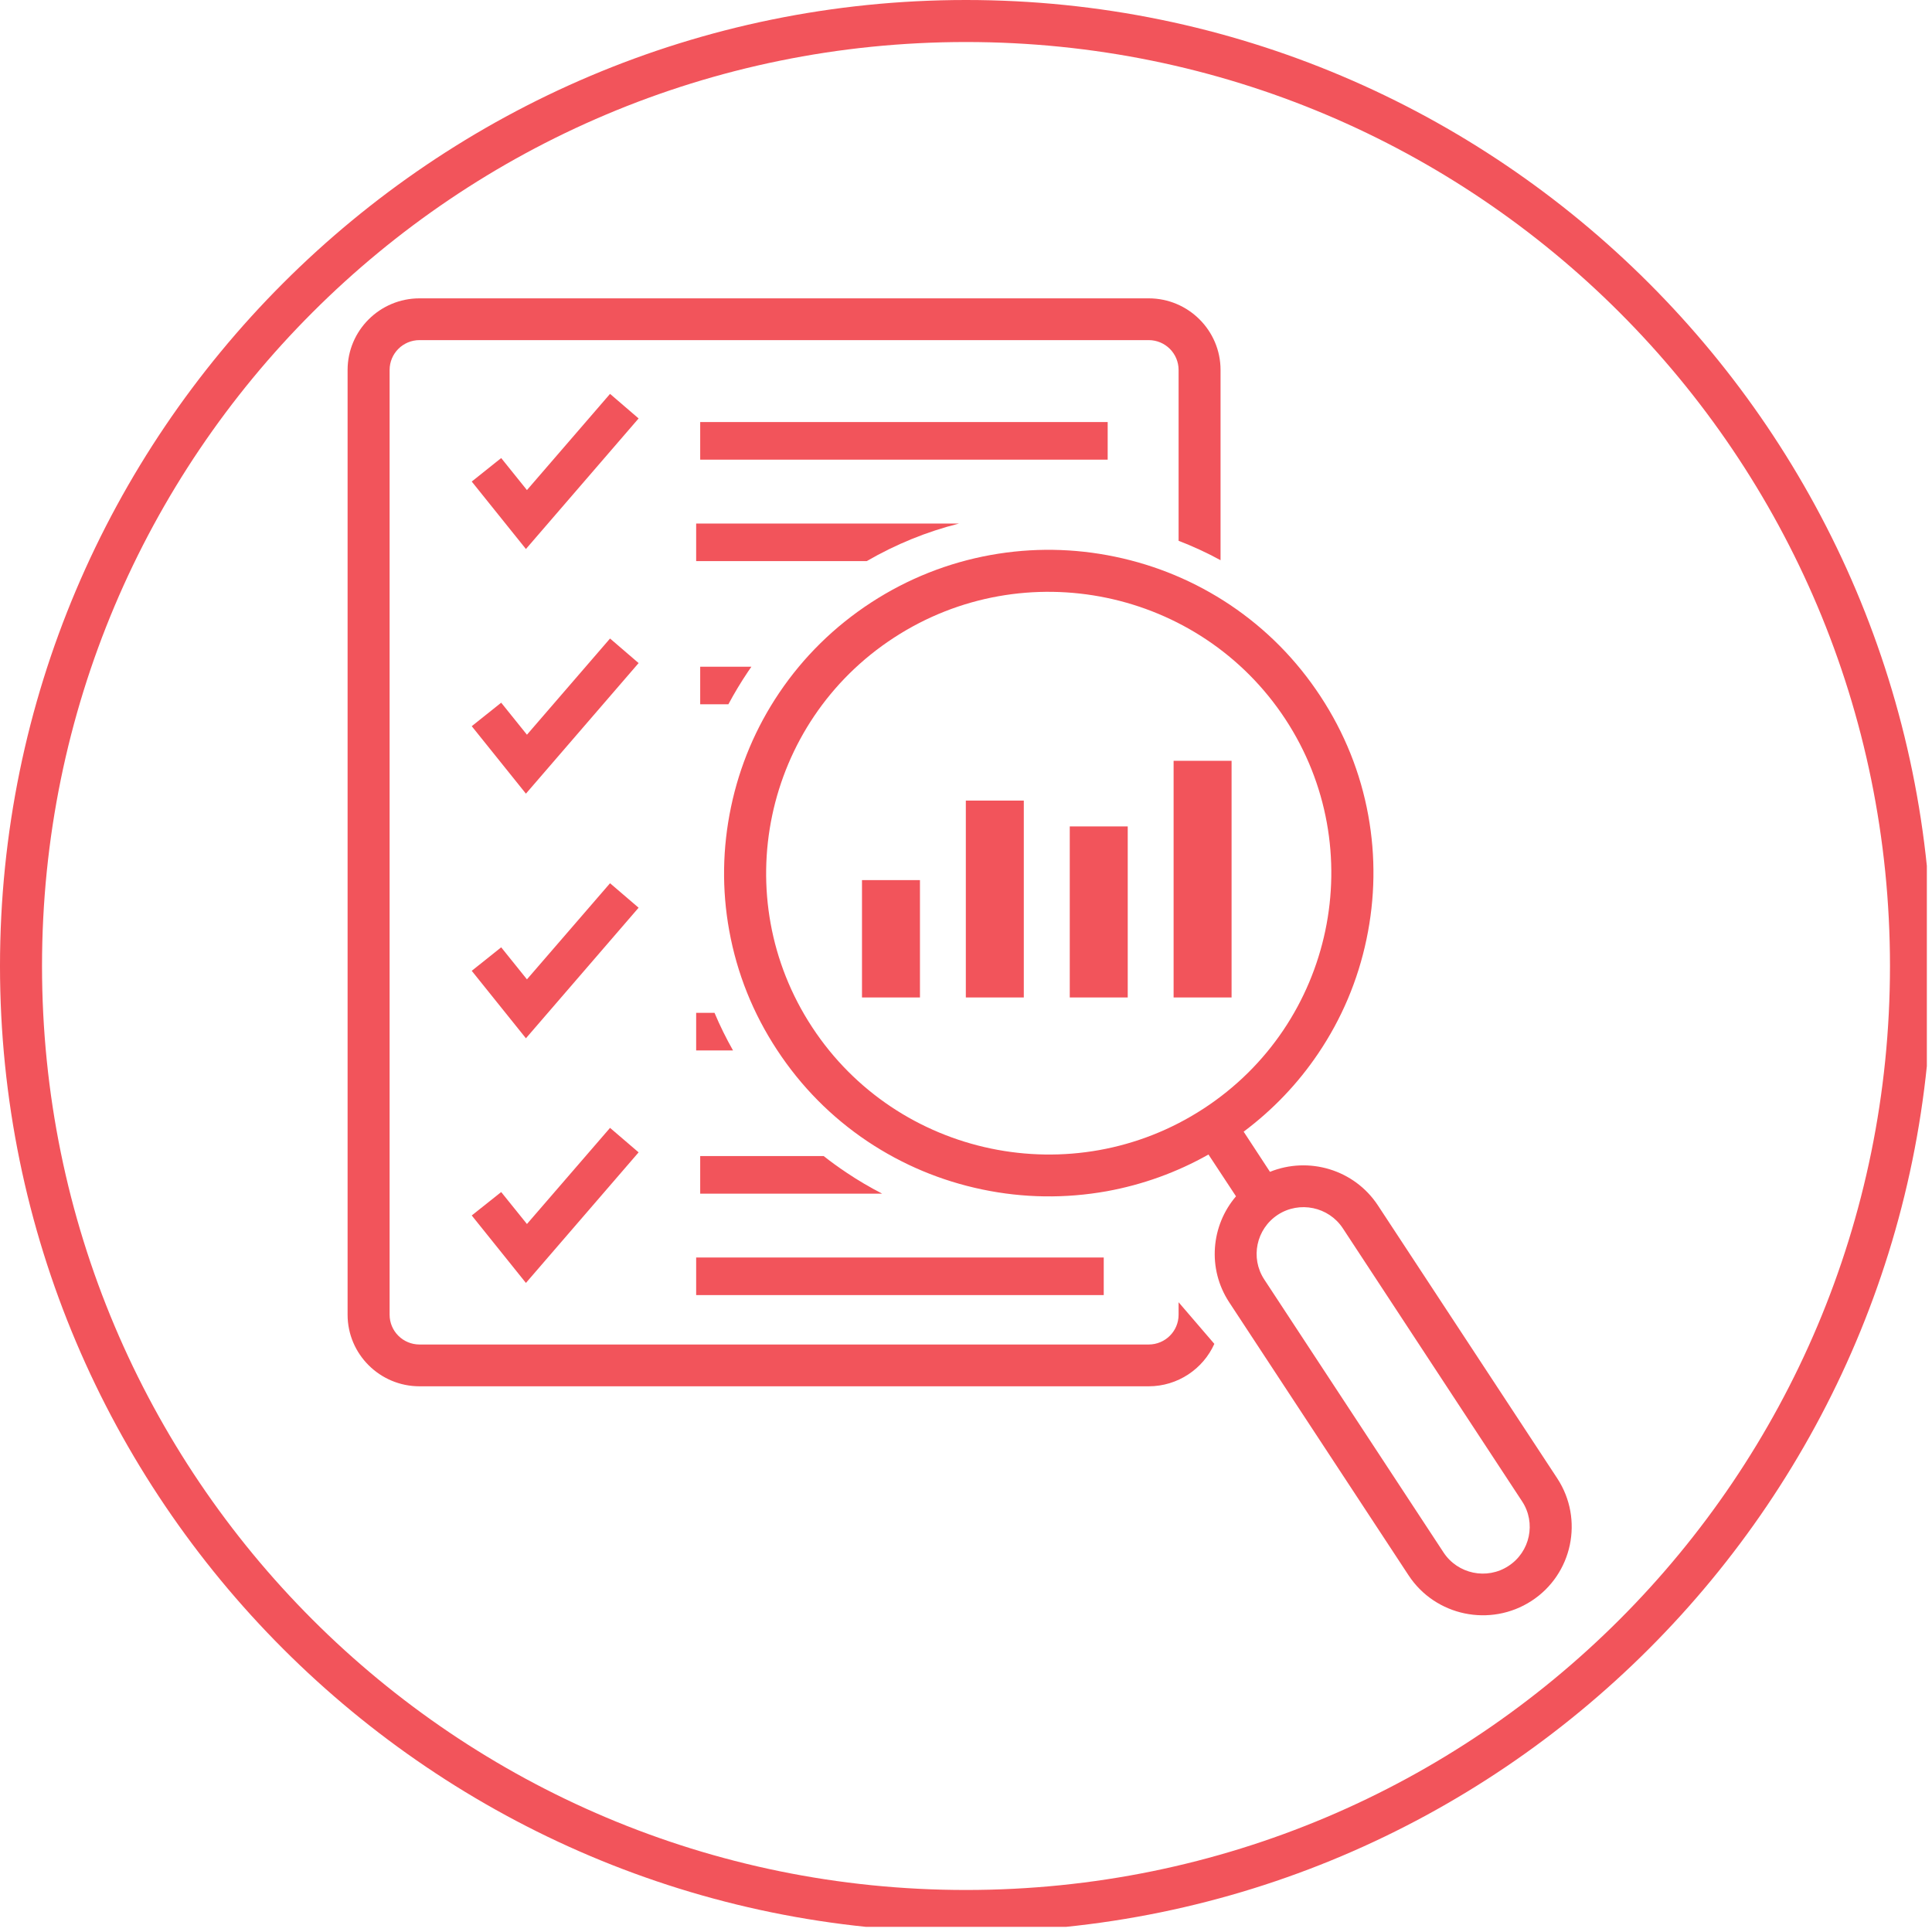 <svg xmlns="http://www.w3.org/2000/svg" xmlns:xlink="http://www.w3.org/1999/xlink" width="125" zoomAndPan="magnify" viewBox="0 0 93.75 93.75" height="125" preserveAspectRatio="xMidYMid meet" version="1.0"><defs><clipPath id="4f983e35b4"><path d="M 0 0 L 93.5 0 L 93.5 93.5 L 0 93.5 Z M 0 0 " clip-rule="nonzero"/></clipPath><clipPath id="8283988865"><path d="M 35 26 L 76.867 26 L 76.867 78.977 L 35 78.977 Z M 35 26 " clip-rule="nonzero"/></clipPath><clipPath id="4285232ae2"><path d="M 16.867 14.477 L 60 14.477 L 60 68 L 16.867 68 Z M 16.867 14.477 " clip-rule="nonzero"/></clipPath></defs><g clip-path="url(#4f983e35b4)"><path fill="#f2545b" d="M 46.875 0 C 21.012 0 0 21.012 0 46.875 C 0 72.738 21.012 93.75 46.875 93.75 C 72.738 93.75 93.75 72.738 93.75 46.875 C 93.75 21.012 72.738 0 46.875 0 Z M 46.875 2.039 C 71.664 2.039 91.711 22.086 91.711 46.875 C 91.711 71.664 71.664 91.711 46.875 91.711 C 22.086 91.711 2.039 71.664 2.039 46.875 C 2.039 22.086 22.086 2.039 46.875 2.039 Z M 46.875 2.039 " fill-opacity="1" fill-rule="nonzero"/></g><g clip-path="url(#8283988865)"><path fill="#f2545b" d="M 75.566 71.738 L 66.863 58.492 C 65.715 56.746 63.5 56.105 61.625 56.863 L 60.348 54.914 C 61.762 53.855 62.977 52.586 63.965 51.121 C 65.102 49.438 65.891 47.574 66.309 45.578 C 66.727 43.586 66.758 41.562 66.395 39.566 C 66.02 37.5 65.238 35.555 64.074 33.785 C 62.91 32.012 61.434 30.52 59.684 29.348 C 57.992 28.219 56.121 27.434 54.117 27.016 C 52.117 26.598 50.086 26.57 48.078 26.93 C 46.004 27.305 44.047 28.082 42.27 29.238 C 40.492 30.398 38.992 31.871 37.816 33.613 C 36.68 35.297 35.891 37.16 35.473 39.156 C 35.055 41.148 35.023 43.168 35.387 45.164 C 35.762 47.234 36.543 49.18 37.707 50.949 C 38.871 52.723 40.348 54.215 42.098 55.387 C 43.789 56.516 45.66 57.301 47.664 57.719 C 49.664 58.137 51.695 58.164 53.703 57.805 C 55.445 57.488 57.102 56.891 58.641 56.023 L 59.977 58.051 C 58.766 59.465 58.574 61.559 59.645 63.191 L 68.348 76.438 C 69.648 78.422 72.324 78.977 74.316 77.684 C 76.305 76.391 76.867 73.723 75.566 71.738 Z M 58.395 53.801 C 52.066 57.922 43.547 56.148 39.41 49.844 C 35.27 43.539 37.051 35.059 43.383 30.941 C 49.715 26.82 58.23 28.594 62.371 34.895 C 66.508 41.199 64.727 49.68 58.395 53.801 Z M 73.199 75.988 C 72.152 76.676 70.734 76.379 70.047 75.332 L 61.348 62.086 C 60.66 61.039 60.957 59.633 62.008 58.945 C 63.059 58.262 64.473 58.559 65.16 59.602 L 73.859 72.852 C 74.547 73.895 74.25 75.305 73.199 75.988 Z M 73.199 75.988 " fill-opacity="1" fill-rule="nonzero"/></g><path fill="#f2545b" d="M 41.828 42.707 L 44.641 42.707 L 44.641 48.402 L 41.828 48.402 Z M 41.828 42.707 " fill-opacity="1" fill-rule="nonzero"/><path fill="#f2545b" d="M 46.867 38.848 L 49.68 38.848 L 49.68 48.402 L 46.867 48.402 Z M 46.867 38.848 " fill-opacity="1" fill-rule="nonzero"/><path fill="#f2545b" d="M 51.91 40.102 L 54.723 40.102 L 54.723 48.402 L 51.91 48.402 Z M 51.91 40.102 " fill-opacity="1" fill-rule="nonzero"/><path fill="#f2545b" d="M 56.949 36.918 L 59.762 36.918 L 59.762 48.402 L 56.949 48.402 Z M 56.949 36.918 " fill-opacity="1" fill-rule="nonzero"/><path fill="#f2545b" d="M 29.602 19.113 L 25.57 23.781 L 24.32 22.227 L 22.891 23.367 L 25.52 26.641 L 30.988 20.305 Z M 29.602 19.113 " fill-opacity="1" fill-rule="nonzero"/><path fill="#f2545b" d="M 33.977 20.48 L 53.75 20.48 L 53.75 22.305 L 33.977 22.305 Z M 33.977 20.48 " fill-opacity="1" fill-rule="nonzero"/><path fill="#f2545b" d="M 29.602 30.984 L 25.57 35.652 L 24.32 34.098 L 22.891 35.238 L 25.52 38.512 L 30.988 32.176 Z M 29.602 30.984 " fill-opacity="1" fill-rule="nonzero"/><path fill="#f2545b" d="M 29.602 42.859 L 25.57 47.523 L 24.32 45.969 L 22.891 47.109 L 25.52 50.383 L 30.988 44.047 Z M 29.602 42.859 " fill-opacity="1" fill-rule="nonzero"/><path fill="#f2545b" d="M 24.32 57.844 L 22.891 58.98 L 25.52 62.254 L 30.988 55.918 L 29.602 54.73 L 25.57 59.395 Z M 24.32 57.844 " fill-opacity="1" fill-rule="nonzero"/><path fill="#f2545b" d="M 33.781 61.02 L 53.559 61.02 L 53.559 62.844 L 33.781 62.844 Z M 33.781 61.02 " fill-opacity="1" fill-rule="nonzero"/><path fill="#f2545b" d="M 46.531 25.406 L 33.781 25.406 L 33.781 27.227 L 42.059 27.227 C 43.465 26.414 44.961 25.801 46.531 25.406 Z M 46.531 25.406 " fill-opacity="1" fill-rule="nonzero"/><path fill="#f2545b" d="M 36.293 32.598 C 36.348 32.516 36.406 32.434 36.461 32.352 L 33.977 32.352 L 33.977 34.176 L 35.344 34.176 C 35.633 33.637 35.949 33.109 36.293 32.598 Z M 36.293 32.598 " fill-opacity="1" fill-rule="nonzero"/><path fill="#f2545b" d="M 33.781 49.148 L 33.781 50.973 L 35.57 50.973 C 35.234 50.379 34.934 49.77 34.672 49.148 Z M 33.781 49.148 " fill-opacity="1" fill-rule="nonzero"/><path fill="#f2545b" d="M 39.969 56.098 L 33.977 56.098 L 33.977 57.922 L 42.805 57.922 C 42.211 57.613 41.633 57.277 41.078 56.902 C 40.695 56.648 40.324 56.379 39.969 56.098 Z M 39.969 56.098 " fill-opacity="1" fill-rule="nonzero"/><g clip-path="url(#4285232ae2)"><path fill="#f2545b" d="M 57.191 63.797 C 57.191 64.594 56.543 65.242 55.738 65.242 L 20.359 65.242 C 19.555 65.242 18.906 64.594 18.906 63.797 L 18.906 17.953 C 18.906 17.152 19.555 16.504 20.359 16.504 L 55.738 16.504 C 56.543 16.504 57.191 17.152 57.191 17.953 L 57.191 26.242 C 57.891 26.512 58.57 26.824 59.227 27.184 L 59.227 17.953 C 59.227 16.035 57.664 14.477 55.738 14.477 L 20.359 14.477 C 18.434 14.477 16.867 16.035 16.867 17.953 L 16.867 63.797 C 16.867 65.711 18.434 67.27 20.359 67.27 L 55.738 67.27 C 57.156 67.27 58.383 66.422 58.926 65.211 L 57.191 63.191 Z M 57.191 63.797 " fill-opacity="1" fill-rule="nonzero"/></g></svg>